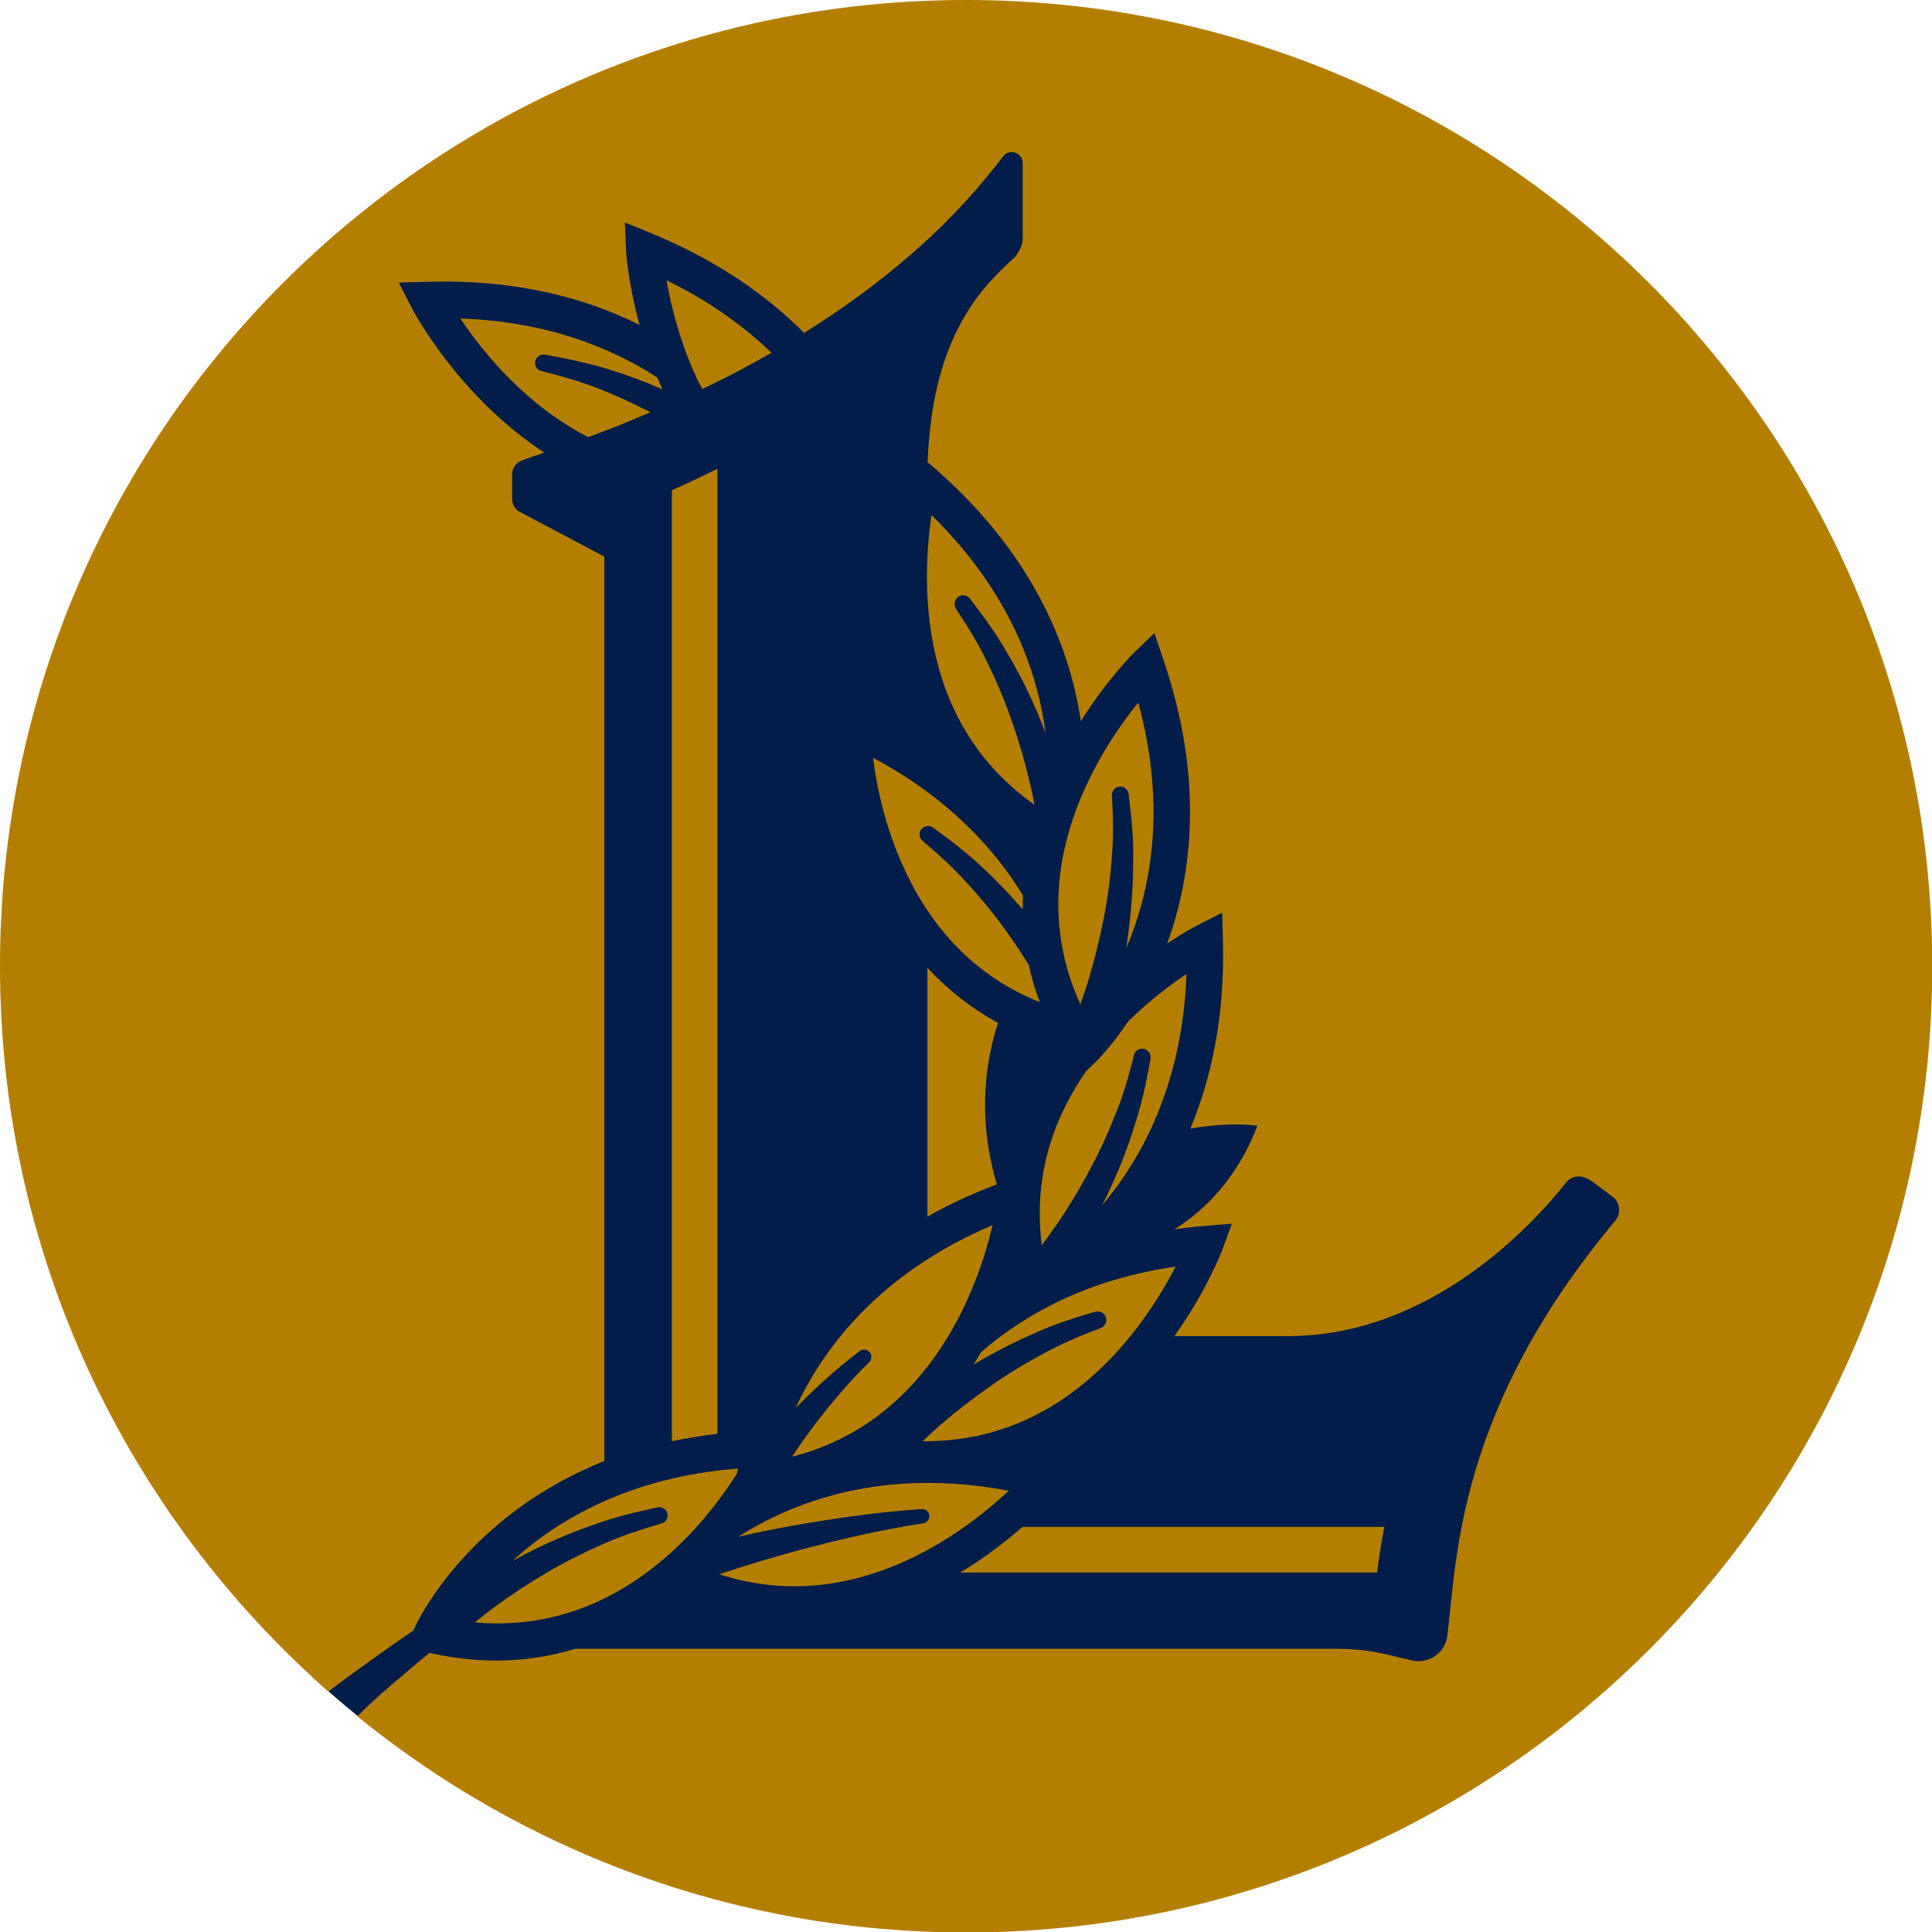 <?xml version="1.0" encoding="utf-8"?>
<!-- Generator: Adobe Illustrator 24.2.3, SVG Export Plug-In . SVG Version: 6.00 Build 0)  -->
<svg version="1.1" id="Layer_1" xmlns="http://www.w3.org/2000/svg" xmlns:xlink="http://www.w3.org/1999/xlink" x="0px" y="0px"
	 viewBox="0 0 80.08 80.08" style="enable-background:new 0 0 80.08 80.08;" xml:space="preserve">
<style type="text/css">
	.st0{fill:#021D49;}
	.st1{fill:#B47F00;}
</style>
<g>
	<g>
		<path class="st0" d="M3.36,56.08c-0.17-0.39-0.33-0.78-0.49-1.18C3.03,55.3,3.19,55.7,3.36,56.08z"/>
		<path class="st0" d="M4.23,57.92c-0.19-0.39-0.38-0.78-0.56-1.18C3.84,57.14,4.03,57.53,4.23,57.92z"/>
		<path class="st0" d="M6.23,61.46c-0.25-0.39-0.49-0.79-0.73-1.19C5.74,60.67,5.98,61.07,6.23,61.46z"/>
		<path class="st0" d="M5.18,59.71c-0.22-0.39-0.43-0.78-0.64-1.18C4.75,58.93,4.96,59.32,5.18,59.71z"/>
		<path class="st0" d="M7.36,63.15c-0.28-0.39-0.55-0.79-0.82-1.2C6.81,62.36,7.09,62.76,7.36,63.15z"/>
		<path class="st0" d="M8.6,64.8c-0.31-0.4-0.62-0.8-0.92-1.21C7.97,64,8.28,64.4,8.6,64.8z"/>
		<path class="st0" d="M2.59,54.2c-0.15-0.39-0.29-0.78-0.42-1.18C2.31,53.42,2.45,53.81,2.59,54.2z"/>
		<path class="st0" d="M0,40.01c0,0.71,0.02,1.42,0.06,2.12C0.02,41.42,0,40.72,0,40.01z"/>
		<path class="st0" d="M0.64,47.09c0.07,0.41,0.15,0.82,0.23,1.23C0.78,47.91,0.71,47.5,0.64,47.09z"/>
		<path class="st0" d="M16.43,71.1c6.56,5,14.74,7.98,23.61,7.98c21.53,0,39.04-17.53,39.04-39.08S61.57,0.93,40.04,0.93
			S1,18.46,1,40.01c0,11.39,4.9,21.65,12.69,28.8c-0.31,0.14-0.57,0.39-0.75,0.69c1.24,1.14,2.55,2.19,3.92,3.17
			c-0.39-0.28-0.78-0.57-1.16-0.86c0.19-0.13,0.37-0.28,0.53-0.44C16.3,71.29,16.37,71.2,16.43,71.1z"/>
		<path class="st0" d="M0.11,42.81c0.03,0.47,0.06,0.94,0.11,1.41C0.17,43.75,0.14,43.28,0.11,42.81z"/>
		<path class="st0" d="M0.32,45.01c0.05,0.43,0.1,0.85,0.17,1.28C0.43,45.86,0.37,45.43,0.32,45.01z"/>
		<path class="st0" d="M1.34,50.32c-0.11-0.4-0.2-0.8-0.29-1.2C1.15,49.52,1.24,49.92,1.34,50.32z"/>
		<path class="st0" d="M1.92,52.28c-0.13-0.39-0.24-0.79-0.36-1.19C1.68,51.49,1.79,51.89,1.92,52.28z"/>
		<path class="st0" d="M19.65,74.5c-0.41-0.24-0.81-0.49-1.21-0.75C18.84,74,19.24,74.25,19.65,74.5z"/>
		<path class="st0" d="M32.52,79.37c-0.24-0.05-0.48-0.09-0.72-0.14C32.04,79.28,32.28,79.32,32.52,79.37z"/>
		<path class="st0" d="M28.39,78.35c-0.31-0.1-0.62-0.2-0.93-0.3C27.77,78.16,28.08,78.26,28.39,78.35z"/>
		<path class="st0" d="M9.93,66.4c-0.36-0.41-0.71-0.82-1.05-1.24C9.22,65.58,9.57,65.99,9.93,66.4z"/>
		<path class="st0" d="M34.39,79.68c-0.25-0.04-0.5-0.07-0.75-0.11C33.89,79.61,34.14,79.64,34.39,79.68z"/>
		<path class="st0" d="M38.14,80.03c-0.21-0.01-0.41-0.03-0.62-0.04C37.72,80.01,37.93,80.03,38.14,80.03z"/>
		<path class="st0" d="M36.26,79.9c-0.24-0.02-0.49-0.05-0.73-0.08C35.77,79.85,36.01,79.88,36.26,79.9z"/>
		<path class="st0" d="M30.45,78.92c-0.37-0.09-0.74-0.19-1.11-0.29C29.71,78.73,30.08,78.83,30.45,78.92z"/>
		<path class="st0" d="M11.51,68.12c0.46,0.47,0.94,0.93,1.42,1.38C12.45,69.05,11.97,68.59,11.51,68.12z"/>
		<path class="st0" d="M26.71,77.8c-0.33-0.12-0.66-0.24-0.98-0.36C26.06,77.56,26.38,77.68,26.71,77.8z"/>
		<path class="st0" d="M18.21,73.59c-0.39-0.25-0.77-0.51-1.15-0.78C17.44,73.08,17.82,73.34,18.21,73.59z"/>
		<path class="st0" d="M11.36,67.96c-0.41-0.42-0.81-0.85-1.2-1.29C10.55,67.11,10.95,67.54,11.36,67.96z"/>
		<path class="st0" d="M25.1,77.19c-0.35-0.14-0.7-0.28-1.04-0.43C24.4,76.9,24.75,77.05,25.1,77.19z"/>
		<path class="st0" d="M23.6,76.55c-1.35-0.61-2.67-1.29-3.94-2.04C20.94,75.26,22.25,75.94,23.6,76.55z"/>
	</g>
	<g>
		<g>
			<path class="st1" d="M33.78,59.04c-0.33,0.44-0.65,0.88-0.95,1.34c5.77-1.48,7.72-7.06,8.31-9.6c-4.78,2.03-7.07,5.21-8.16,7.58
				c0,0,0.01-0.01,0.01-0.01c0.83-0.84,1.7-1.64,2.65-2.35c0.13-0.1,0.32-0.07,0.42,0.06c0.09,0.12,0.07,0.3-0.03,0.4
				C35.21,57.26,34.47,58.13,33.78,59.04z"/>
			<path class="st1" d="M46.68,39.31c1-2.35,1.7-5.79,0.5-10.19c-0.66,0.81-1.56,2.09-2.26,3.67c-1.36,3.09-1.4,6.06-0.14,8.84
				c0.11-0.32,0.22-0.63,0.32-0.95c0.25-0.83,0.46-1.67,0.63-2.52c0.17-0.85,0.29-1.71,0.35-2.57c0.08-0.86,0.06-1.73,0.01-2.6
				l0-0.02c-0.01-0.19,0.14-0.36,0.33-0.37c0.18-0.01,0.34,0.13,0.36,0.31c0.11,0.9,0.21,1.8,0.19,2.71c0,0.91-0.05,1.81-0.16,2.71
				C46.78,38.65,46.73,38.98,46.68,39.31z"/>
			<path class="st1" d="M43.18,51.61c0.2-0.27,0.4-0.54,0.59-0.81c0.49-0.71,0.94-1.45,1.35-2.22c0.42-0.76,0.78-1.55,1.1-2.35
				c0.33-0.8,0.57-1.64,0.78-2.48l0-0.02c0.05-0.19,0.24-0.3,0.43-0.25c0.18,0.05,0.29,0.22,0.26,0.4
				c-0.16,0.89-0.34,1.78-0.62,2.64c-0.27,0.87-0.58,1.72-0.96,2.54c-0.13,0.3-0.28,0.6-0.43,0.9c1.65-1.95,3.33-5.02,3.5-9.59
				c-0.66,0.44-1.55,1.11-2.43,1.98c-0.68,1.02-1.25,1.58-1.32,1.65l-0.41,0.4C43.47,46.63,42.86,49.04,43.18,51.61z"/>
			<path class="st1" d="M40.04,0C17.93,0,0,17.93,0,40.04c0,11.98,5.27,22.73,13.61,30.07c1.3-0.98,2.79-2.03,3.53-2.53l0.07-0.16
				c0.11-0.25,2.21-4.63,7.84-6.86V23.07l-3.5-1.85c-0.2-0.1-0.32-0.31-0.32-0.54l0-1.02c0-0.25,0.16-0.48,0.39-0.57
				c0.24-0.09,0.56-0.2,0.94-0.33c-3.59-2.35-5.46-5.93-5.49-5.99l-0.54-1.06l1.19-0.03c3.69-0.11,6.57,0.68,8.79,1.79
				c-0.48-1.75-0.56-3.03-0.56-3.07L25.9,9.22L27,9.67c2.76,1.14,4.81,2.6,6.33,4.13c2.67-1.67,5.36-3.78,7.55-6.44
				c0.08-0.09,0.15-0.19,0.23-0.28c0.16-0.2,0.32-0.4,0.47-0.6c0.26-0.34,0.81-0.15,0.81,0.28l0,3.14c0,0.12-0.03,0.22-0.07,0.33
				c-0.03,0.08-0.07,0.15-0.12,0.23c-0.04,0.07-0.08,0.15-0.14,0.2c-0.31,0.29-0.69,0.64-1.09,1.09c-0.4,0.45-0.81,1.01-1.19,1.73
				c-0.19,0.36-0.37,0.75-0.53,1.19c-0.42,1.15-0.73,2.61-0.8,4.49l0.18,0.15c4.21,3.63,5.72,7.55,6.17,10.58
				c1.1-1.74,2.16-2.79,2.19-2.82l0.86-0.83l0.38,1.13c1.69,4.96,1.17,8.92,0.15,11.74c0.71-0.48,1.2-0.73,1.22-0.74l1.06-0.54
				l0.03,1.19c0.08,3.14-0.49,5.69-1.35,7.76c1.65-0.29,2.78-0.12,2.78-0.12c-0.79,2.06-2.05,3.41-3.44,4.3
				c0.39-0.06,0.78-0.11,1.19-0.14l1.19-0.1l-0.41,1.12c-0.02,0.04-0.63,1.66-1.97,3.54h4.72c5.92,0,10.16-4.65,11.52-6.37
				c0.23-0.29,0.66-0.35,1.07-0.04l0.85,0.63c0.32,0.24,0.36,0.7,0.11,1c-6.58,7.87-6.56,14.03-6.96,17.21
				c-0.09,0.71-0.78,1.18-1.48,1.01l-1.01-0.24c-0.69-0.16-1.39-0.24-2.09-0.24H23.86c-1.01,0.3-2.1,0.49-3.28,0.49
				c-0.88,0-1.81-0.1-2.78-0.32c-0.67,0.56-2.23,1.84-2.99,2.63c6.89,5.6,15.67,8.96,25.24,8.96c22.11,0,40.04-17.93,40.04-40.04
				S62.16,0,40.04,0z"/>
			<path class="st1" d="M22.59,14.7c0.89,0.16,1.78,0.34,2.64,0.61c0.76,0.23,1.5,0.51,2.23,0.83c-0.07-0.16-0.15-0.33-0.21-0.49
				c-1.93-1.25-4.58-2.32-8.17-2.45c0.58,0.87,1.53,2.11,2.84,3.24c0.79,0.69,1.61,1.24,2.46,1.68c0.34-0.13,0.7-0.26,1.08-0.41
				c0.47-0.19,0.98-0.4,1.5-0.62c-0.66-0.34-1.33-0.66-2.02-0.93c-0.8-0.33-1.64-0.56-2.48-0.78l-0.02,0
				c-0.19-0.05-0.3-0.24-0.25-0.43C22.24,14.78,22.41,14.67,22.59,14.7z"/>
			<path class="st1" d="M40.67,56.04c-0.1,0.17-0.21,0.35-0.32,0.52c0.02-0.01,0.05-0.03,0.07-0.04c0.78-0.46,1.59-0.88,2.42-1.24
				c0.82-0.38,1.69-0.66,2.56-0.91c0.19-0.05,0.38,0.05,0.44,0.24c0.05,0.18-0.04,0.36-0.21,0.43l-0.02,0.01
				c-0.81,0.31-1.61,0.64-2.37,1.06c-0.76,0.41-1.51,0.86-2.21,1.36c-0.71,0.5-1.4,1.03-2.05,1.59c-0.25,0.22-0.5,0.45-0.74,0.68
				c3.06,0.02,5.76-1.2,8.04-3.69c1.16-1.27,1.97-2.62,2.45-3.55C45.04,53.03,42.45,54.5,40.67,56.04z"/>
			<path class="st1" d="M27.42,63.15l-0.02,0c-0.83,0.25-1.66,0.51-2.45,0.87c-0.79,0.35-1.57,0.74-2.31,1.18
				c-0.75,0.44-1.47,0.91-2.17,1.43c-0.27,0.2-0.53,0.41-0.79,0.62c3.04,0.26,5.83-0.75,8.3-3.05c1.17-1.09,2.01-2.25,2.57-3.12
				c0.01-0.06,0.02-0.13,0.04-0.21c-4.49,0.35-7.48,2.12-9.35,3.83c0.29-0.16,0.58-0.31,0.88-0.46c0.81-0.4,1.65-0.75,2.51-1.05
				c0.85-0.31,1.74-0.52,2.62-0.71c0.19-0.04,0.38,0.08,0.42,0.27C27.7,62.92,27.59,63.1,27.42,63.15z"/>
			<path class="st1" d="M38.44,40.11c0,1.23,0,2.44,0,3.61c0,2.51,0,4.82,0,6.71c0.86-0.49,1.82-0.94,2.88-1.34
				c-0.86-2.87-0.42-5.28,0.05-6.69C40.2,41.76,39.24,40.98,38.44,40.11z"/>
			<path class="st1" d="M39.8,65.18h17.28c0.07-0.59,0.17-1.21,0.3-1.89h-15C41.71,63.87,40.85,64.55,39.8,65.18z"/>
			<path class="st1" d="M32.79,63.25c1.8-0.32,3.59-0.58,5.42-0.7c0.16-0.01,0.3,0.11,0.31,0.28c0.01,0.15-0.1,0.29-0.25,0.31
				l-0.01,0c-1.76,0.27-3.52,0.68-5.24,1.14c-1.08,0.29-2.15,0.62-3.21,0.97c5.52,1.8,10.13-1.7,12-3.46
				c-5.27-1-9.01,0.5-11.21,1.91C31.33,63.53,32.06,63.38,32.79,63.25z"/>
			<path class="st1" d="M27.85,59.74c0.6-0.13,1.23-0.23,1.89-0.31v-40c-0.65,0.32-1.28,0.62-1.89,0.89V59.74z"/>
			<path class="st1" d="M28.9,15.72c0.06,0.14,0.14,0.26,0.21,0.4c0.03-0.02,0.06-0.03,0.09-0.04c0.32-0.15,0.63-0.31,0.96-0.47
				c0.6-0.31,1.21-0.64,1.82-0.99c-1.13-1.08-2.54-2.12-4.35-3C27.8,12.63,28.17,14.16,28.9,15.72z"/>
			<path class="st1" d="M37.29,35.58c1.23,2.92,3.19,4.91,5.81,5.96c-0.2-0.52-0.35-1.04-0.46-1.55c-0.28-0.45-0.57-0.89-0.88-1.32
				c-0.5-0.71-1.05-1.38-1.63-2.02c-0.58-0.65-1.22-1.23-1.88-1.79l-0.01-0.01c-0.15-0.13-0.17-0.35-0.04-0.49
				c0.12-0.14,0.33-0.16,0.47-0.06c0.73,0.53,1.45,1.08,2.11,1.71c0.57,0.53,1.1,1.1,1.61,1.68c0-0.19,0-0.39,0.01-0.58
				c-1.19-1.94-3.1-4.04-6.21-5.7C36.31,32.45,36.62,33.99,37.29,35.58z"/>
			<path class="st1" d="M39.73,24.73c0.15-0.1,0.36-0.06,0.47,0.08c0.55,0.71,1.09,1.45,1.54,2.24c0.46,0.78,0.88,1.59,1.23,2.42
				c0.13,0.3,0.25,0.61,0.37,0.92c-0.33-2.53-1.47-5.85-4.73-9.04c-0.15,1.03-0.29,2.59-0.09,4.31c0.39,3.36,1.86,5.93,4.36,7.7
				c-0.06-0.33-0.13-0.66-0.21-0.98c-0.2-0.84-0.44-1.67-0.73-2.49c-0.28-0.82-0.62-1.62-1-2.4c-0.37-0.79-0.83-1.52-1.31-2.25
				l-0.01-0.01C39.52,25.05,39.57,24.84,39.73,24.73z"/>
		</g>
	</g>
</g>
</svg>
